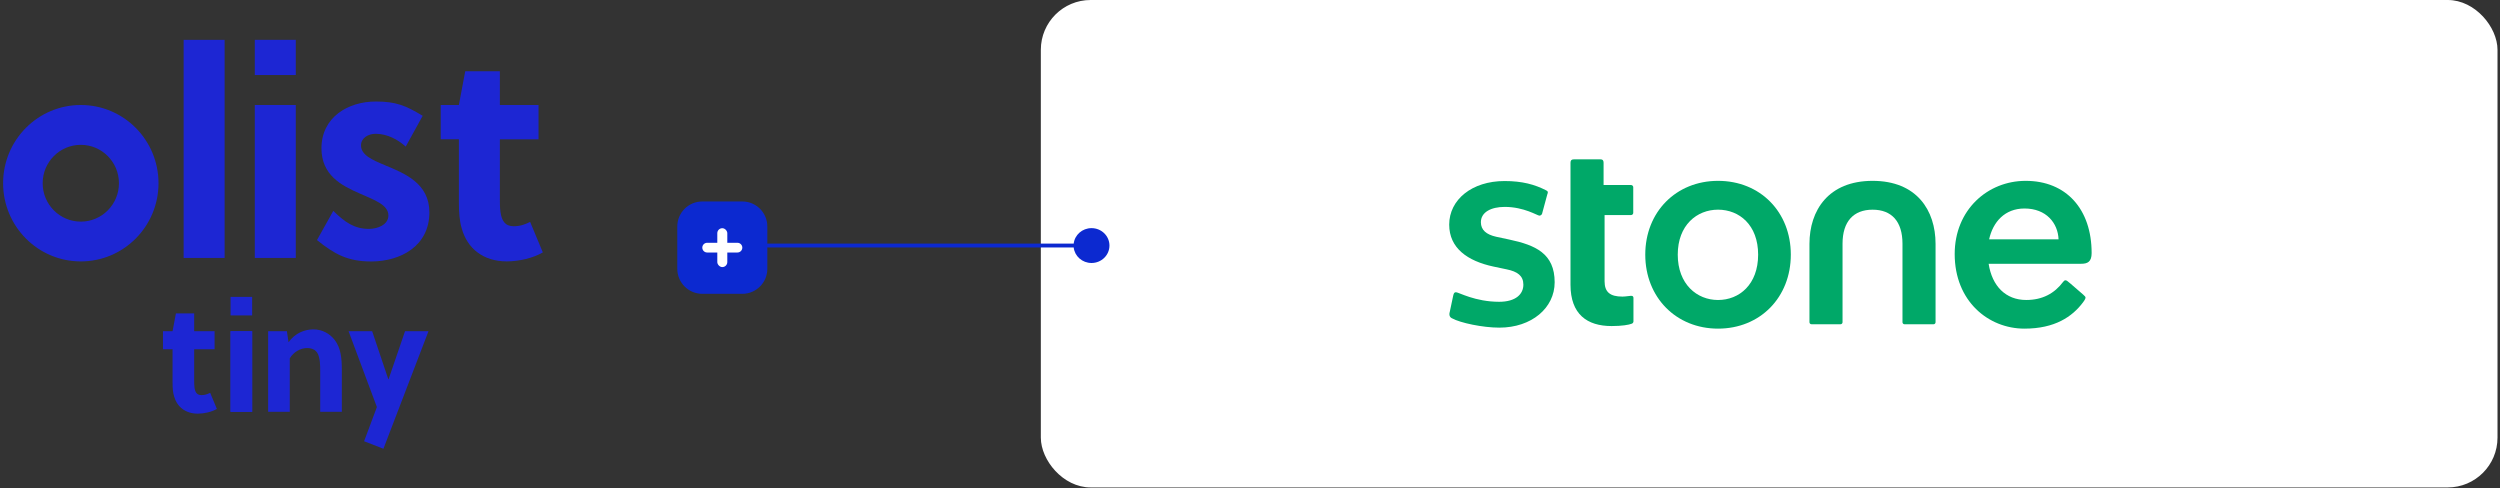 <svg width="502" height="98" viewBox="0 0 502 98" fill="none" xmlns="http://www.w3.org/2000/svg">
<rect x="0" y="0" width="502" height="98" fill="#333333" stroke="none"/>
<rect x="209.5" y="0.5" width="291.5" height="96.879" rx="9.5" fill="white" stroke="white"/>
<path d="M363.782 65.112H369.539C369.595 65.115 369.651 65.108 369.704 65.09C369.757 65.072 369.805 65.043 369.847 65.005C369.888 64.968 369.922 64.922 369.945 64.871C369.968 64.821 369.981 64.766 369.982 64.71V48.936C369.982 44.462 372.196 42.105 376.02 42.105C379.844 42.105 382.018 44.462 382.018 48.936V64.712C382.019 64.768 382.032 64.823 382.055 64.873C382.078 64.924 382.111 64.97 382.153 65.007C382.194 65.045 382.243 65.074 382.296 65.092C382.349 65.11 382.405 65.118 382.461 65.114H388.217C388.273 65.118 388.329 65.11 388.382 65.092C388.435 65.074 388.484 65.045 388.526 65.007C388.567 64.97 388.6 64.924 388.623 64.873C388.647 64.823 388.659 64.768 388.66 64.712V48.976C388.66 42.225 384.877 36.314 376.019 36.314C367.161 36.314 363.339 42.225 363.339 48.976V64.712C363.341 64.768 363.353 64.822 363.377 64.873C363.4 64.923 363.433 64.969 363.475 65.006C363.516 65.043 363.565 65.072 363.618 65.09C363.67 65.108 363.726 65.115 363.782 65.112Z" fill="#00A868"/>
<path d="M323.609 65.472C325.702 65.472 327.07 65.232 327.674 64.992C327.764 64.956 327.842 64.896 327.899 64.819C327.956 64.741 327.99 64.648 327.997 64.552V59.837C327.997 59.557 327.875 59.397 327.513 59.397C327.231 59.397 326.426 59.557 325.782 59.557C323.286 59.557 322.2 58.639 322.2 56.481V43.184H327.513C327.63 43.183 327.742 43.136 327.825 43.054C327.908 42.972 327.955 42.861 327.956 42.745V37.592C327.955 37.476 327.908 37.365 327.825 37.282C327.742 37.2 327.63 37.154 327.513 37.153H321.999V32.679C321.999 32.2 321.796 32 321.434 32H316C315.558 32 315.356 32.201 315.356 32.679V57.163C315.356 63.115 318.697 65.472 323.609 65.472Z" fill="#00A868"/>
<path d="M301.065 65.79C307.547 65.79 312.176 61.836 312.176 56.684C312.176 50.892 308.311 49.215 303.038 48.096L300.421 47.538C298.449 47.098 297.362 46.179 297.362 44.622C297.362 42.625 299.375 41.546 302.153 41.546C306.057 41.546 308.714 43.303 309.116 43.303C309.228 43.296 309.336 43.258 309.428 43.195C309.521 43.132 309.594 43.045 309.64 42.944L310.687 39.07C310.889 38.55 310.848 38.431 310.485 38.231C308.15 37.033 305.654 36.353 302.111 36.353C295.55 36.353 291 40.108 291 45.101C291 49.817 294.664 52.41 299.899 53.53L302.556 54.089C304.69 54.528 305.893 55.367 305.893 57.164C305.893 59.001 304.444 60.599 301.022 60.599C296.191 60.599 292.89 58.682 292.367 58.682C292.045 58.682 291.924 58.842 291.804 59.361L291.119 62.597C290.917 63.275 291.119 63.714 291.562 63.914C293.214 64.832 297.722 65.79 301.065 65.79Z" fill="#00A868"/>
<path d="M344.983 60.239C340.756 60.239 336.893 57.083 336.893 51.132C336.893 45.181 340.757 42.101 344.983 42.101C349.25 42.101 353.034 45.177 353.034 51.132C353.034 57.123 349.25 60.239 344.983 60.239ZM344.983 65.99C353.437 65.99 359.596 59.72 359.596 51.132C359.596 42.544 353.437 36.314 344.983 36.314C336.569 36.314 330.37 42.545 330.37 51.132C330.37 59.719 336.569 65.99 344.983 65.99Z" fill="#00A868"/>
<path d="M420 50.813C420 41.983 414.887 36.314 406.752 36.314C399.104 36.314 392.502 42.145 392.502 51.013C392.502 60.479 399.265 65.99 406.51 65.99C412.589 65.99 416.097 63.614 418.266 60.719C418.686 60.158 418.771 59.916 418.771 59.759C418.771 59.603 418.67 59.48 418.305 59.157L415.769 56.961C415.162 56.442 414.96 56.282 414.758 56.282C414.555 56.282 414.435 56.402 414.274 56.602C412.543 58.918 410.128 60.236 406.867 60.236C402.755 60.236 400.014 57.464 399.318 52.966H417.895C419.19 52.969 420 52.565 420 50.813ZM406.513 41.866C410.907 41.866 413.232 44.807 413.358 48.057H399.416C400.18 44.567 402.568 41.866 406.513 41.866Z" fill="#00A868"/>
<path d="M45.103 8.004H36.875V51.794H45.103V8.004Z" fill="#1D26D3"/>
<path d="M16.226 21.083C7.606 21.083 0.624 28.116 0.624 36.788C0.624 45.46 7.61 52.492 16.226 52.492C24.841 52.492 31.828 45.46 31.828 36.788C31.828 28.116 24.845 21.083 16.226 21.083ZM16.226 44.502C11.997 44.502 8.566 41.049 8.566 36.792C8.566 32.535 11.997 29.082 16.226 29.082C20.455 29.082 23.886 32.535 23.886 36.792C23.886 41.049 20.455 44.502 16.226 44.502Z" fill="#1D26D3"/>
<path d="M77.296 33.172C74.748 32.121 72.491 31.127 72.491 29.199C72.491 27.738 73.882 26.866 75.446 26.866C77.764 26.866 79.909 28.034 81.469 29.434L84.876 23.254C81.433 21.176 79.502 20.385 75.442 20.385C69.882 20.385 64.549 23.538 64.549 29.783C64.549 35.152 68.548 37.258 72.196 38.837C75.208 40.18 77.99 41.113 77.99 43.276C77.99 45.143 75.788 45.963 74.107 45.963C71.152 45.963 69.241 44.619 66.927 42.343L63.649 48.207C67.092 50.978 69.769 52.504 74.519 52.504C80.429 52.504 86.222 49.408 86.222 42.639C86.214 36.791 81.231 34.807 77.292 33.176L77.296 33.172Z" fill="#1D26D3"/>
<path d="M59.392 21.083H51.164V51.794H59.392V21.083Z" fill="#1D26D3"/>
<path d="M106.456 44.555C105.416 45.078 104.428 45.431 103.154 45.431C101.417 45.431 100.723 44.324 100.49 42.514C100.373 41.637 100.373 40.821 100.373 39.884V27.974H108.137V21.083H100.373V14.306H93.418L92.144 21.079H88.496V27.97H92.144V40.757C92.144 42.566 92.261 44.376 92.725 45.894C93.825 49.867 97.01 52.488 101.759 52.488C104.134 52.488 107.033 51.847 109 50.678L106.448 44.555H106.456Z" fill="#1D26D3"/>
<path d="M59.392 8H51.164V15.065H59.392V8Z" fill="#1D26D3"/>
<path d="M38.993 70.141V76.418C38.993 76.909 38.993 77.34 39.053 77.802C39.174 78.756 39.541 79.34 40.46 79.34C41.133 79.34 41.654 79.153 42.202 78.877L43.548 82.108C42.508 82.725 40.98 83.061 39.727 83.061C37.219 83.061 35.538 81.677 34.957 79.584C34.711 78.784 34.651 77.831 34.651 76.877V70.137H32.724V66.505H34.651L35.324 62.934H38.993V66.505H43.089V70.137H38.993V70.141Z" fill="#1D26D3"/>
<path d="M46.298 82.696V66.513H50.64V82.696H46.298Z" fill="#1D26D3"/>
<path d="M57.606 66.509L57.94 68.724C59.222 66.91 61.15 66.139 62.923 66.139C64.697 66.139 66.193 66.971 67.205 68.262C68.459 69.893 68.64 71.983 68.64 74.292V82.692H64.298V74.507C64.298 73.306 64.266 71.954 63.81 71.029C63.411 70.23 62.617 69.889 61.669 69.889C60.388 69.889 58.98 70.628 58.186 71.951V82.688H53.844V66.505H57.606V66.509Z" fill="#1D26D3"/>
<path d="M74.728 66.508L77.969 76.138H78.03L81.331 66.508H86.04L76.993 90.11L73.111 88.6L75.679 81.738L69.995 66.508H74.732H74.728Z" fill="#1D26D3"/>
<path d="M50.632 66.513H46.298V82.696H50.632V66.513Z" fill="#1D26D3"/>
<path d="M50.632 59.614H46.298V63.335H50.632V59.614Z" fill="#1D26D3"/>
<path d="M148.748 52.809C146.759 52.809 145.147 51.242 145.147 49.309C145.147 47.376 146.759 45.809 148.748 45.809C150.602 45.809 152.129 47.169 152.328 48.919L215.598 48.919C215.797 47.169 217.324 45.809 219.177 45.809C221.166 45.809 222.779 47.376 222.779 49.309C222.779 51.242 221.166 52.809 219.177 52.809C217.323 52.809 215.797 51.447 215.598 49.697L152.328 49.697C152.129 51.447 150.602 52.809 148.748 52.809Z" fill="#0C29D0"/>
<path fill-rule="evenodd" clip-rule="evenodd" d="M154.078 53.978C154.078 56.752 151.83 59 149.056 59L141.021 59C138.248 59 136 56.752 136 53.978L136 45.477C136 42.703 138.248 40.455 141.021 40.455L149.056 40.455C151.83 40.455 154.078 42.703 154.078 45.477L154.078 53.978Z" fill="#0C29D0"/>
<path fill-rule="evenodd" clip-rule="evenodd" d="M148.081 48.751C148.62 48.751 149.057 49.188 149.057 49.727C149.057 50.266 148.62 50.703 148.081 50.703L141.998 50.703C141.459 50.703 141.022 50.266 141.022 49.727C141.022 49.188 141.459 48.751 141.998 48.751L148.081 48.751Z" fill="white"/>
<rect x="146.043" y="53.631" width="2.009" height="7.808" rx="1.004" transform="rotate(180 146.043 53.631)" fill="white"/>
</svg>
